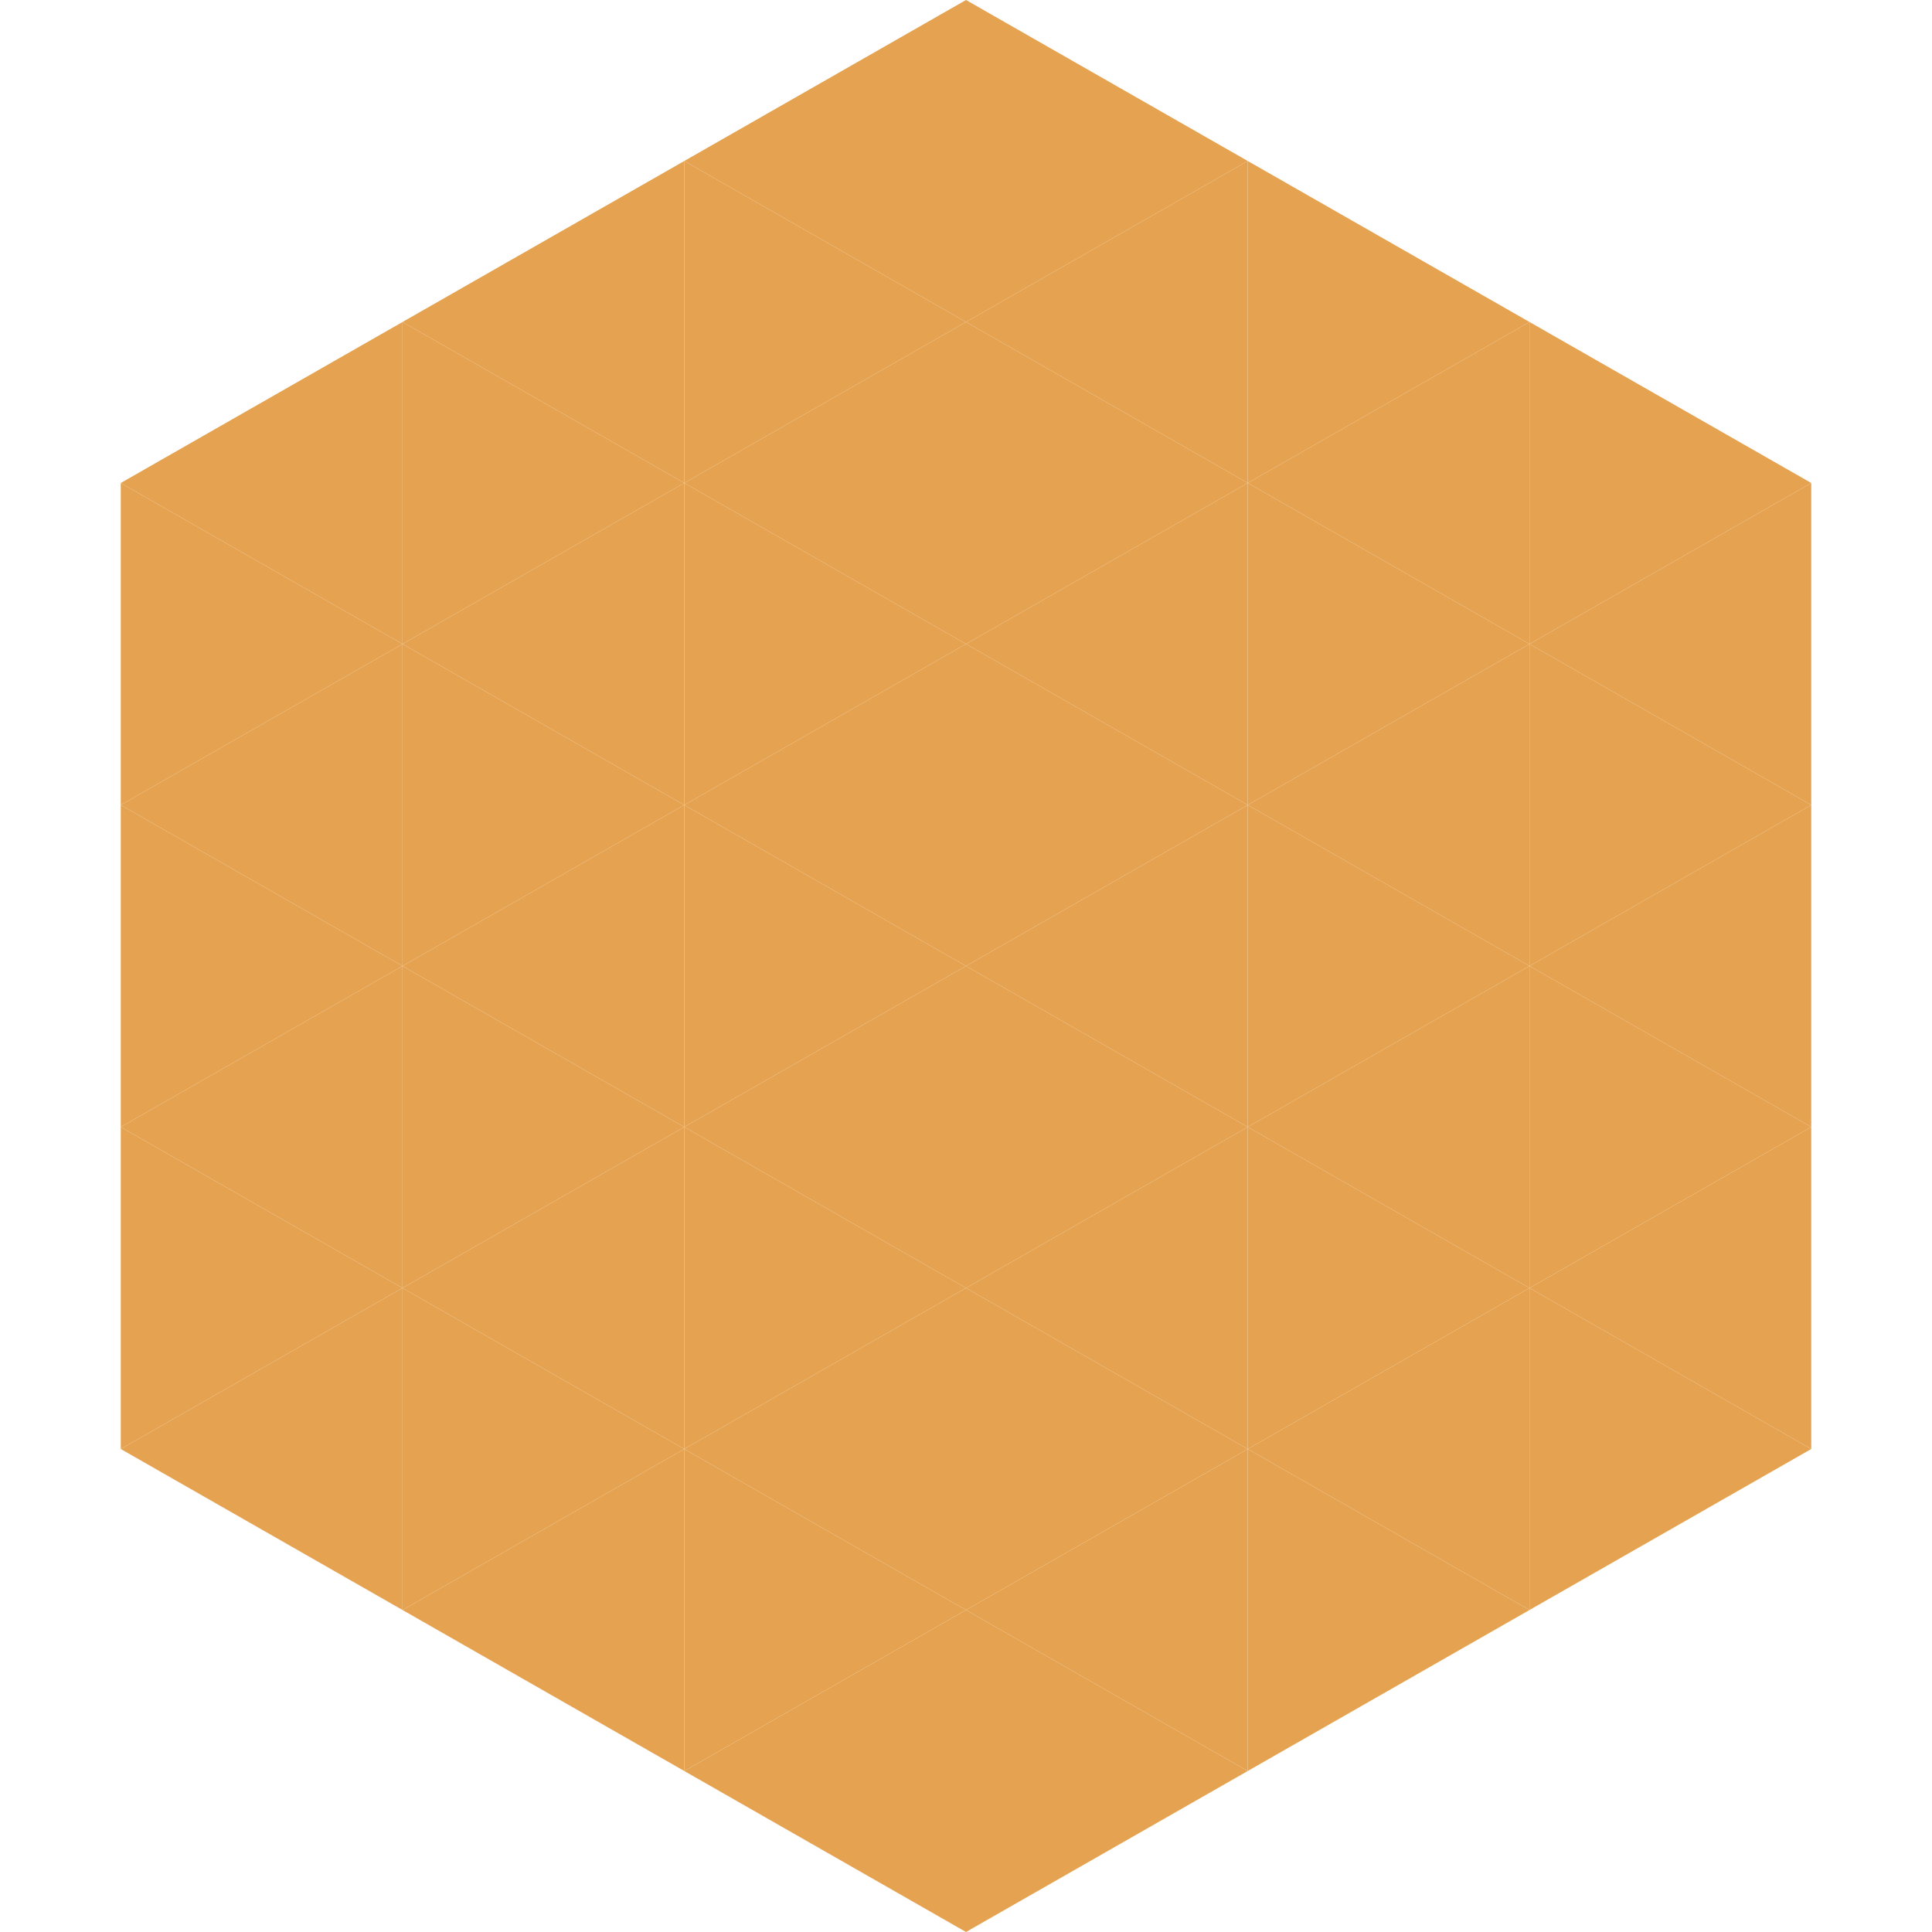 <?xml version="1.0"?>
<!-- Generated by SVGo -->
<svg width="240" height="240"
     xmlns="http://www.w3.org/2000/svg"
     xmlns:xlink="http://www.w3.org/1999/xlink">
<polygon points="50,40 15,60 50,80" style="fill:rgb(229,163,81)" />
<polygon points="190,40 225,60 190,80" style="fill:rgb(229,163,81)" />
<polygon points="15,60 50,80 15,100" style="fill:rgb(229,163,81)" />
<polygon points="225,60 190,80 225,100" style="fill:rgb(229,163,81)" />
<polygon points="50,80 15,100 50,120" style="fill:rgb(229,163,81)" />
<polygon points="190,80 225,100 190,120" style="fill:rgb(229,163,81)" />
<polygon points="15,100 50,120 15,140" style="fill:rgb(229,163,81)" />
<polygon points="225,100 190,120 225,140" style="fill:rgb(229,163,81)" />
<polygon points="50,120 15,140 50,160" style="fill:rgb(229,163,81)" />
<polygon points="190,120 225,140 190,160" style="fill:rgb(229,163,81)" />
<polygon points="15,140 50,160 15,180" style="fill:rgb(229,163,81)" />
<polygon points="225,140 190,160 225,180" style="fill:rgb(229,163,81)" />
<polygon points="50,160 15,180 50,200" style="fill:rgb(229,163,81)" />
<polygon points="190,160 225,180 190,200" style="fill:rgb(229,163,81)" />
<polygon points="15,180 50,200 15,220" style="fill:rgb(255,255,255); fill-opacity:0" />
<polygon points="225,180 190,200 225,220" style="fill:rgb(255,255,255); fill-opacity:0" />
<polygon points="50,0 85,20 50,40" style="fill:rgb(255,255,255); fill-opacity:0" />
<polygon points="190,0 155,20 190,40" style="fill:rgb(255,255,255); fill-opacity:0" />
<polygon points="85,20 50,40 85,60" style="fill:rgb(229,163,81)" />
<polygon points="155,20 190,40 155,60" style="fill:rgb(229,163,81)" />
<polygon points="50,40 85,60 50,80" style="fill:rgb(229,163,81)" />
<polygon points="190,40 155,60 190,80" style="fill:rgb(229,163,81)" />
<polygon points="85,60 50,80 85,100" style="fill:rgb(229,163,81)" />
<polygon points="155,60 190,80 155,100" style="fill:rgb(229,163,81)" />
<polygon points="50,80 85,100 50,120" style="fill:rgb(229,163,81)" />
<polygon points="190,80 155,100 190,120" style="fill:rgb(229,163,81)" />
<polygon points="85,100 50,120 85,140" style="fill:rgb(229,163,81)" />
<polygon points="155,100 190,120 155,140" style="fill:rgb(229,163,81)" />
<polygon points="50,120 85,140 50,160" style="fill:rgb(229,163,81)" />
<polygon points="190,120 155,140 190,160" style="fill:rgb(229,163,81)" />
<polygon points="85,140 50,160 85,180" style="fill:rgb(229,163,81)" />
<polygon points="155,140 190,160 155,180" style="fill:rgb(229,163,81)" />
<polygon points="50,160 85,180 50,200" style="fill:rgb(229,163,81)" />
<polygon points="190,160 155,180 190,200" style="fill:rgb(229,163,81)" />
<polygon points="85,180 50,200 85,220" style="fill:rgb(229,163,81)" />
<polygon points="155,180 190,200 155,220" style="fill:rgb(229,163,81)" />
<polygon points="120,0 85,20 120,40" style="fill:rgb(229,163,81)" />
<polygon points="120,0 155,20 120,40" style="fill:rgb(229,163,81)" />
<polygon points="85,20 120,40 85,60" style="fill:rgb(229,163,81)" />
<polygon points="155,20 120,40 155,60" style="fill:rgb(229,163,81)" />
<polygon points="120,40 85,60 120,80" style="fill:rgb(229,163,81)" />
<polygon points="120,40 155,60 120,80" style="fill:rgb(229,163,81)" />
<polygon points="85,60 120,80 85,100" style="fill:rgb(229,163,81)" />
<polygon points="155,60 120,80 155,100" style="fill:rgb(229,163,81)" />
<polygon points="120,80 85,100 120,120" style="fill:rgb(229,163,81)" />
<polygon points="120,80 155,100 120,120" style="fill:rgb(229,163,81)" />
<polygon points="85,100 120,120 85,140" style="fill:rgb(229,163,81)" />
<polygon points="155,100 120,120 155,140" style="fill:rgb(229,163,81)" />
<polygon points="120,120 85,140 120,160" style="fill:rgb(229,163,81)" />
<polygon points="120,120 155,140 120,160" style="fill:rgb(229,163,81)" />
<polygon points="85,140 120,160 85,180" style="fill:rgb(229,163,81)" />
<polygon points="155,140 120,160 155,180" style="fill:rgb(229,163,81)" />
<polygon points="120,160 85,180 120,200" style="fill:rgb(229,163,81)" />
<polygon points="120,160 155,180 120,200" style="fill:rgb(229,163,81)" />
<polygon points="85,180 120,200 85,220" style="fill:rgb(229,163,81)" />
<polygon points="155,180 120,200 155,220" style="fill:rgb(229,163,81)" />
<polygon points="120,200 85,220 120,240" style="fill:rgb(229,163,81)" />
<polygon points="120,200 155,220 120,240" style="fill:rgb(229,163,81)" />
<polygon points="85,220 120,240 85,260" style="fill:rgb(255,255,255); fill-opacity:0" />
<polygon points="155,220 120,240 155,260" style="fill:rgb(255,255,255); fill-opacity:0" />
</svg>
